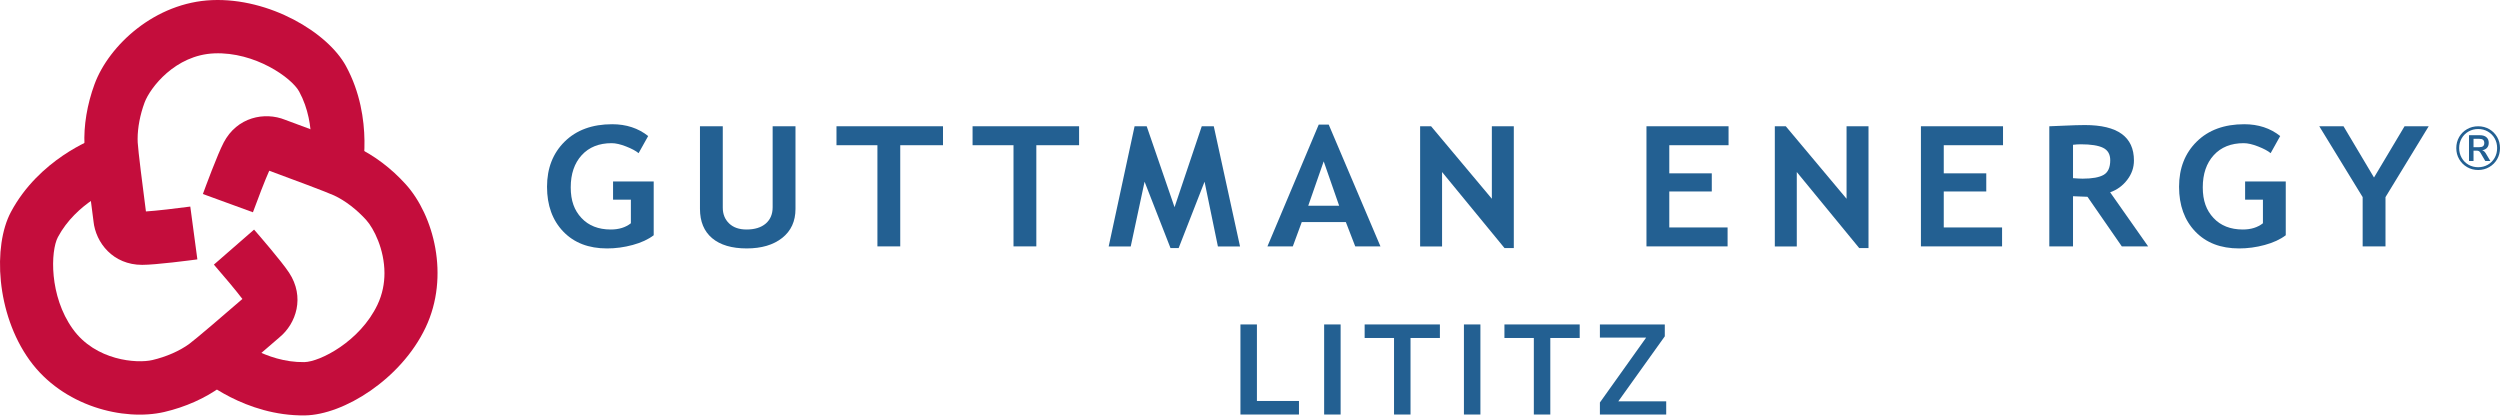<?xml version="1.0" encoding="UTF-8"?>
<svg xmlns="http://www.w3.org/2000/svg" width="317" height="53" viewBox="0 0 317 53" fill="none">
  <path d="M315.639 16.376C316.06 16.619 316.391 16.952 316.636 17.372C316.878 17.793 317 18.262 317 18.78C317 19.297 316.878 19.764 316.636 20.187C316.393 20.607 316.06 20.941 315.635 21.187C315.211 21.433 314.744 21.555 314.232 21.555C313.721 21.555 313.248 21.433 312.825 21.187C312.404 20.941 312.071 20.609 311.825 20.187C311.579 19.766 311.457 19.297 311.457 18.78C311.457 18.262 311.579 17.795 311.821 17.372C312.063 16.952 312.397 16.62 312.821 16.376C313.246 16.134 313.715 16.012 314.232 16.012C314.75 16.012 315.217 16.134 315.639 16.376ZM315.457 20.887C315.823 20.675 316.112 20.384 316.322 20.014C316.531 19.644 316.636 19.233 316.636 18.778C316.636 18.322 316.531 17.913 316.322 17.545C316.112 17.179 315.823 16.89 315.457 16.677C315.091 16.465 314.682 16.359 314.232 16.359C313.783 16.359 313.376 16.465 313.007 16.677C312.641 16.888 312.35 17.179 312.139 17.545C311.928 17.911 311.821 18.322 311.821 18.778C311.821 19.233 311.928 19.644 312.139 20.014C312.35 20.384 312.641 20.675 313.007 20.887C313.374 21.098 313.783 21.204 314.232 21.204C314.682 21.204 315.089 21.098 315.457 20.887ZM315.178 19.413L315.775 20.414H315.132L314.519 19.367C314.457 19.268 314.391 19.2 314.321 19.162C314.252 19.123 314.161 19.103 314.046 19.103H313.643V20.414H313.069V17.144H314.442C314.804 17.144 315.081 17.229 315.279 17.4C315.475 17.57 315.573 17.809 315.573 18.113C315.573 18.367 315.502 18.576 315.356 18.741C315.211 18.906 315.006 19.01 314.736 19.051C314.907 19.098 315.054 19.22 315.178 19.415V19.413ZM314.852 18.535C314.955 18.45 315.008 18.316 315.008 18.136C315.008 17.956 314.955 17.814 314.852 17.729C314.75 17.644 314.589 17.601 314.372 17.601H313.643V18.663H314.372C314.589 18.663 314.75 18.621 314.852 18.535Z" fill="#236092"></path>
  <path d="M82.188 17.248L80.974 19.421C80.633 19.136 80.106 18.853 79.393 18.574C78.68 18.293 78.069 18.154 77.557 18.154C75.954 18.154 74.689 18.661 73.76 19.677C72.832 20.693 72.369 22.053 72.369 23.757C72.369 25.461 72.824 26.674 73.733 27.645C74.642 28.614 75.879 29.101 77.447 29.101C78.478 29.101 79.327 28.837 79.996 28.31V25.315H77.736V23.007H82.889V29.829C82.199 30.357 81.31 30.767 80.224 31.062C79.137 31.357 78.055 31.502 76.978 31.502C74.64 31.502 72.785 30.787 71.417 29.357C70.047 27.926 69.363 26.034 69.363 23.685C69.363 21.336 70.109 19.425 71.599 17.956C73.092 16.487 75.1 15.752 77.623 15.752C79.41 15.752 80.934 16.252 82.188 17.25" fill="#236092"></path>
  <path d="M88.754 16.012H91.648V26.335C91.648 27.153 91.918 27.817 92.451 28.331C92.984 28.845 93.72 29.101 94.654 29.101C95.701 29.101 96.515 28.849 97.098 28.347C97.68 27.843 97.972 27.157 97.972 26.282V16.01H100.868V26.49C100.868 28.056 100.304 29.283 99.182 30.171C98.058 31.058 96.556 31.5 94.68 31.5C92.803 31.5 91.326 31.068 90.299 30.201C89.27 29.333 88.756 28.093 88.756 26.48V16.01L88.754 16.012Z" fill="#236092"></path>
  <path d="M114.151 18.413V31.242H111.257V18.413H106.066V16.01H119.572V18.413H114.151Z" fill="#236092"></path>
  <path d="M131.407 18.413V31.242H128.513V18.413H123.322V16.01H136.828V18.413H131.407Z" fill="#236092"></path>
  <path d="M157.237 31.254H154.431L152.737 23.04L149.453 31.452H148.418L145.133 23.04L143.375 31.254H140.58L143.865 16.012H145.401L148.932 26.273L152.382 16.012H153.907L157.237 31.254Z" fill="#236092"></path>
  <path d="M171.844 31.242L170.652 28.155H165.064L163.928 31.242H160.71L167.213 15.803H168.483L175.042 31.242H171.845H171.844ZM167.845 20.462L165.885 26.087H169.805L167.845 20.462Z" fill="#236092"></path>
  <path d="M190.77 31.452L182.854 21.813V31.254H180.071V16.012H181.463L189.167 25.203V16.012H191.951V31.452H190.77Z" fill="#236092"></path>
  <path d="M211.666 18.413V21.98H217.054V24.278H211.666V28.841H219.058V31.242H208.772V16.01H219.18V18.413H211.666Z" fill="#236092"></path>
  <path d="M235.746 31.452L227.833 21.813V31.254H225.047V16.012H226.439L234.143 25.203V16.012H236.927V31.452H235.746Z" fill="#236092"></path>
  <path d="M246.468 18.413V21.98H251.859V24.278H246.468V28.841H253.863V31.242H243.573V16.01H253.983V18.413H246.468Z" fill="#236092"></path>
  <path d="M269.047 31.244L264.693 24.953C264.255 24.945 263.643 24.922 262.858 24.881V31.244H259.852V16.012C260.015 16.012 260.645 15.987 261.734 15.934C262.825 15.884 263.705 15.857 264.372 15.857C268.516 15.857 270.584 17.355 270.584 20.35C270.584 21.251 270.299 22.073 269.725 22.813C269.155 23.555 268.434 24.079 267.566 24.383L272.386 31.246H269.047V31.244ZM262.858 18.361V22.592C263.393 22.633 263.802 22.654 264.081 22.654C265.292 22.654 266.178 22.495 266.736 22.175C267.298 21.858 267.578 21.235 267.578 20.313C267.578 19.565 267.275 19.041 266.674 18.743C266.073 18.446 265.128 18.297 263.837 18.297C263.525 18.297 263.197 18.318 262.856 18.359" fill="#236092"></path>
  <path d="M289.13 17.248L287.917 19.421C287.576 19.136 287.049 18.853 286.336 18.574C285.624 18.293 285.012 18.154 284.5 18.154C282.895 18.154 281.63 18.661 280.703 19.677C279.775 20.693 279.311 22.053 279.311 23.757C279.311 25.461 279.767 26.674 280.678 27.645C281.585 28.614 282.824 29.101 284.39 29.101C285.421 29.101 286.27 28.837 286.94 28.31V25.315H284.68V23.007H289.834V29.829C289.142 30.357 288.254 30.767 287.167 31.062C286.08 31.357 284.996 31.502 283.921 31.502C281.583 31.502 279.728 30.787 278.36 29.357C276.991 27.926 276.305 26.034 276.305 23.685C276.305 21.336 277.052 19.425 278.544 17.956C280.034 16.487 282.042 15.752 284.566 15.752C286.355 15.752 287.876 16.252 289.13 17.25" fill="#236092"></path>
  <path d="M302.481 24.994V31.242H299.585V24.994L294.086 16.012H297.159L301.023 22.509L304.896 16.012H307.958L302.481 24.994Z" fill="#236092"></path>
  <path d="M26.9 0.014C19.673 0.305 13.827 5.716 11.993 10.661C11.05 13.213 10.592 15.961 10.714 18.396C10.794 20.003 11.685 26.798 11.866 28.141L11.852 28.042C12.133 30.797 14.345 33.584 18.027 33.584C19.752 33.584 24.162 33.004 25.026 32.89L24.129 26.193C22.415 26.424 19.777 26.734 18.504 26.812C18.103 23.763 17.51 19.043 17.461 18.066C17.455 17.919 17.45 17.768 17.45 17.617C17.45 16.19 17.764 14.537 18.329 13.01C19.023 11.137 22.212 6.966 27.172 6.767C32.319 6.559 36.981 9.854 37.933 11.606C40.297 15.954 39.218 20.918 39.208 20.966L45.788 22.505C45.86 22.204 47.496 15.047 43.869 8.377C41.544 4.102 34.17 -0.279 26.9 0.014Z" fill="#C40D3C"></path>
  <path d="M28.362 18.078C27.561 19.607 26.026 23.78 25.726 24.6L32.071 26.916C32.664 25.294 33.614 22.815 34.139 21.648C37.023 22.706 41.48 24.375 42.369 24.786C43.751 25.428 45.236 26.564 46.443 27.905C47.381 28.944 48.75 31.599 48.75 34.636C48.75 35.931 48.502 37.295 47.866 38.635C45.658 43.288 40.574 45.884 38.58 45.916C33.628 45.992 29.736 42.732 29.697 42.697L25.278 47.808C25.511 48.012 31.091 52.785 38.681 52.673C43.546 52.599 50.851 48.105 53.967 41.53C57.067 34.997 54.991 27.304 51.463 23.385C49.641 21.361 47.418 19.683 45.207 18.657C43.747 17.981 37.316 15.617 36.041 15.149L36.138 15.184C33.568 14.155 30.071 14.816 28.36 18.078" fill="#C40D3C"></path>
  <path d="M1.38 26.889C-0.907 31.186 -0.504 39.753 3.744 45.661C7.968 51.532 15.703 53.431 20.84 52.237C23.493 51.619 26.038 50.485 28.003 49.045C29.3 48.095 34.479 43.606 35.504 42.717L35.426 42.782C37.57 41.03 38.681 37.65 36.653 34.574C35.702 33.134 32.792 29.773 32.217 29.114L27.121 33.553C28.257 34.855 29.968 36.885 30.736 37.91C28.414 39.922 24.801 43.017 24.01 43.596C22.784 44.498 21.068 45.248 19.31 45.657C17.368 46.108 12.125 45.746 9.23 41.715C6.221 37.534 6.406 31.826 7.342 30.066C9.672 25.697 14.405 23.864 14.453 23.846L12.116 17.506C11.825 17.613 4.948 20.191 1.38 26.889Z" fill="#C40D3C"></path>
  <path d="M157.288 52.561V41.139H159.377V50.843H164.709V52.561H157.288Z" fill="#236092"></path>
  <path d="M169.991 41.139H167.901V52.561H169.991V41.139Z" fill="#236092"></path>
  <path d="M176.763 52.561V42.856H173.037V41.139H182.579V42.856H178.854V52.561H176.763Z" fill="#236092"></path>
  <path d="M187.716 41.139H185.626V52.561H187.716V41.139Z" fill="#236092"></path>
  <path d="M194.49 52.561V42.856H190.762V41.139H200.306V42.856H196.579V52.561H194.49Z" fill="#236092"></path>
  <path d="M205.198 50.892H211.275V52.561H202.867V51.037L208.732 42.808H202.867V41.139H211.096V42.645L205.198 50.892Z" fill="#236092"></path>
</svg>
